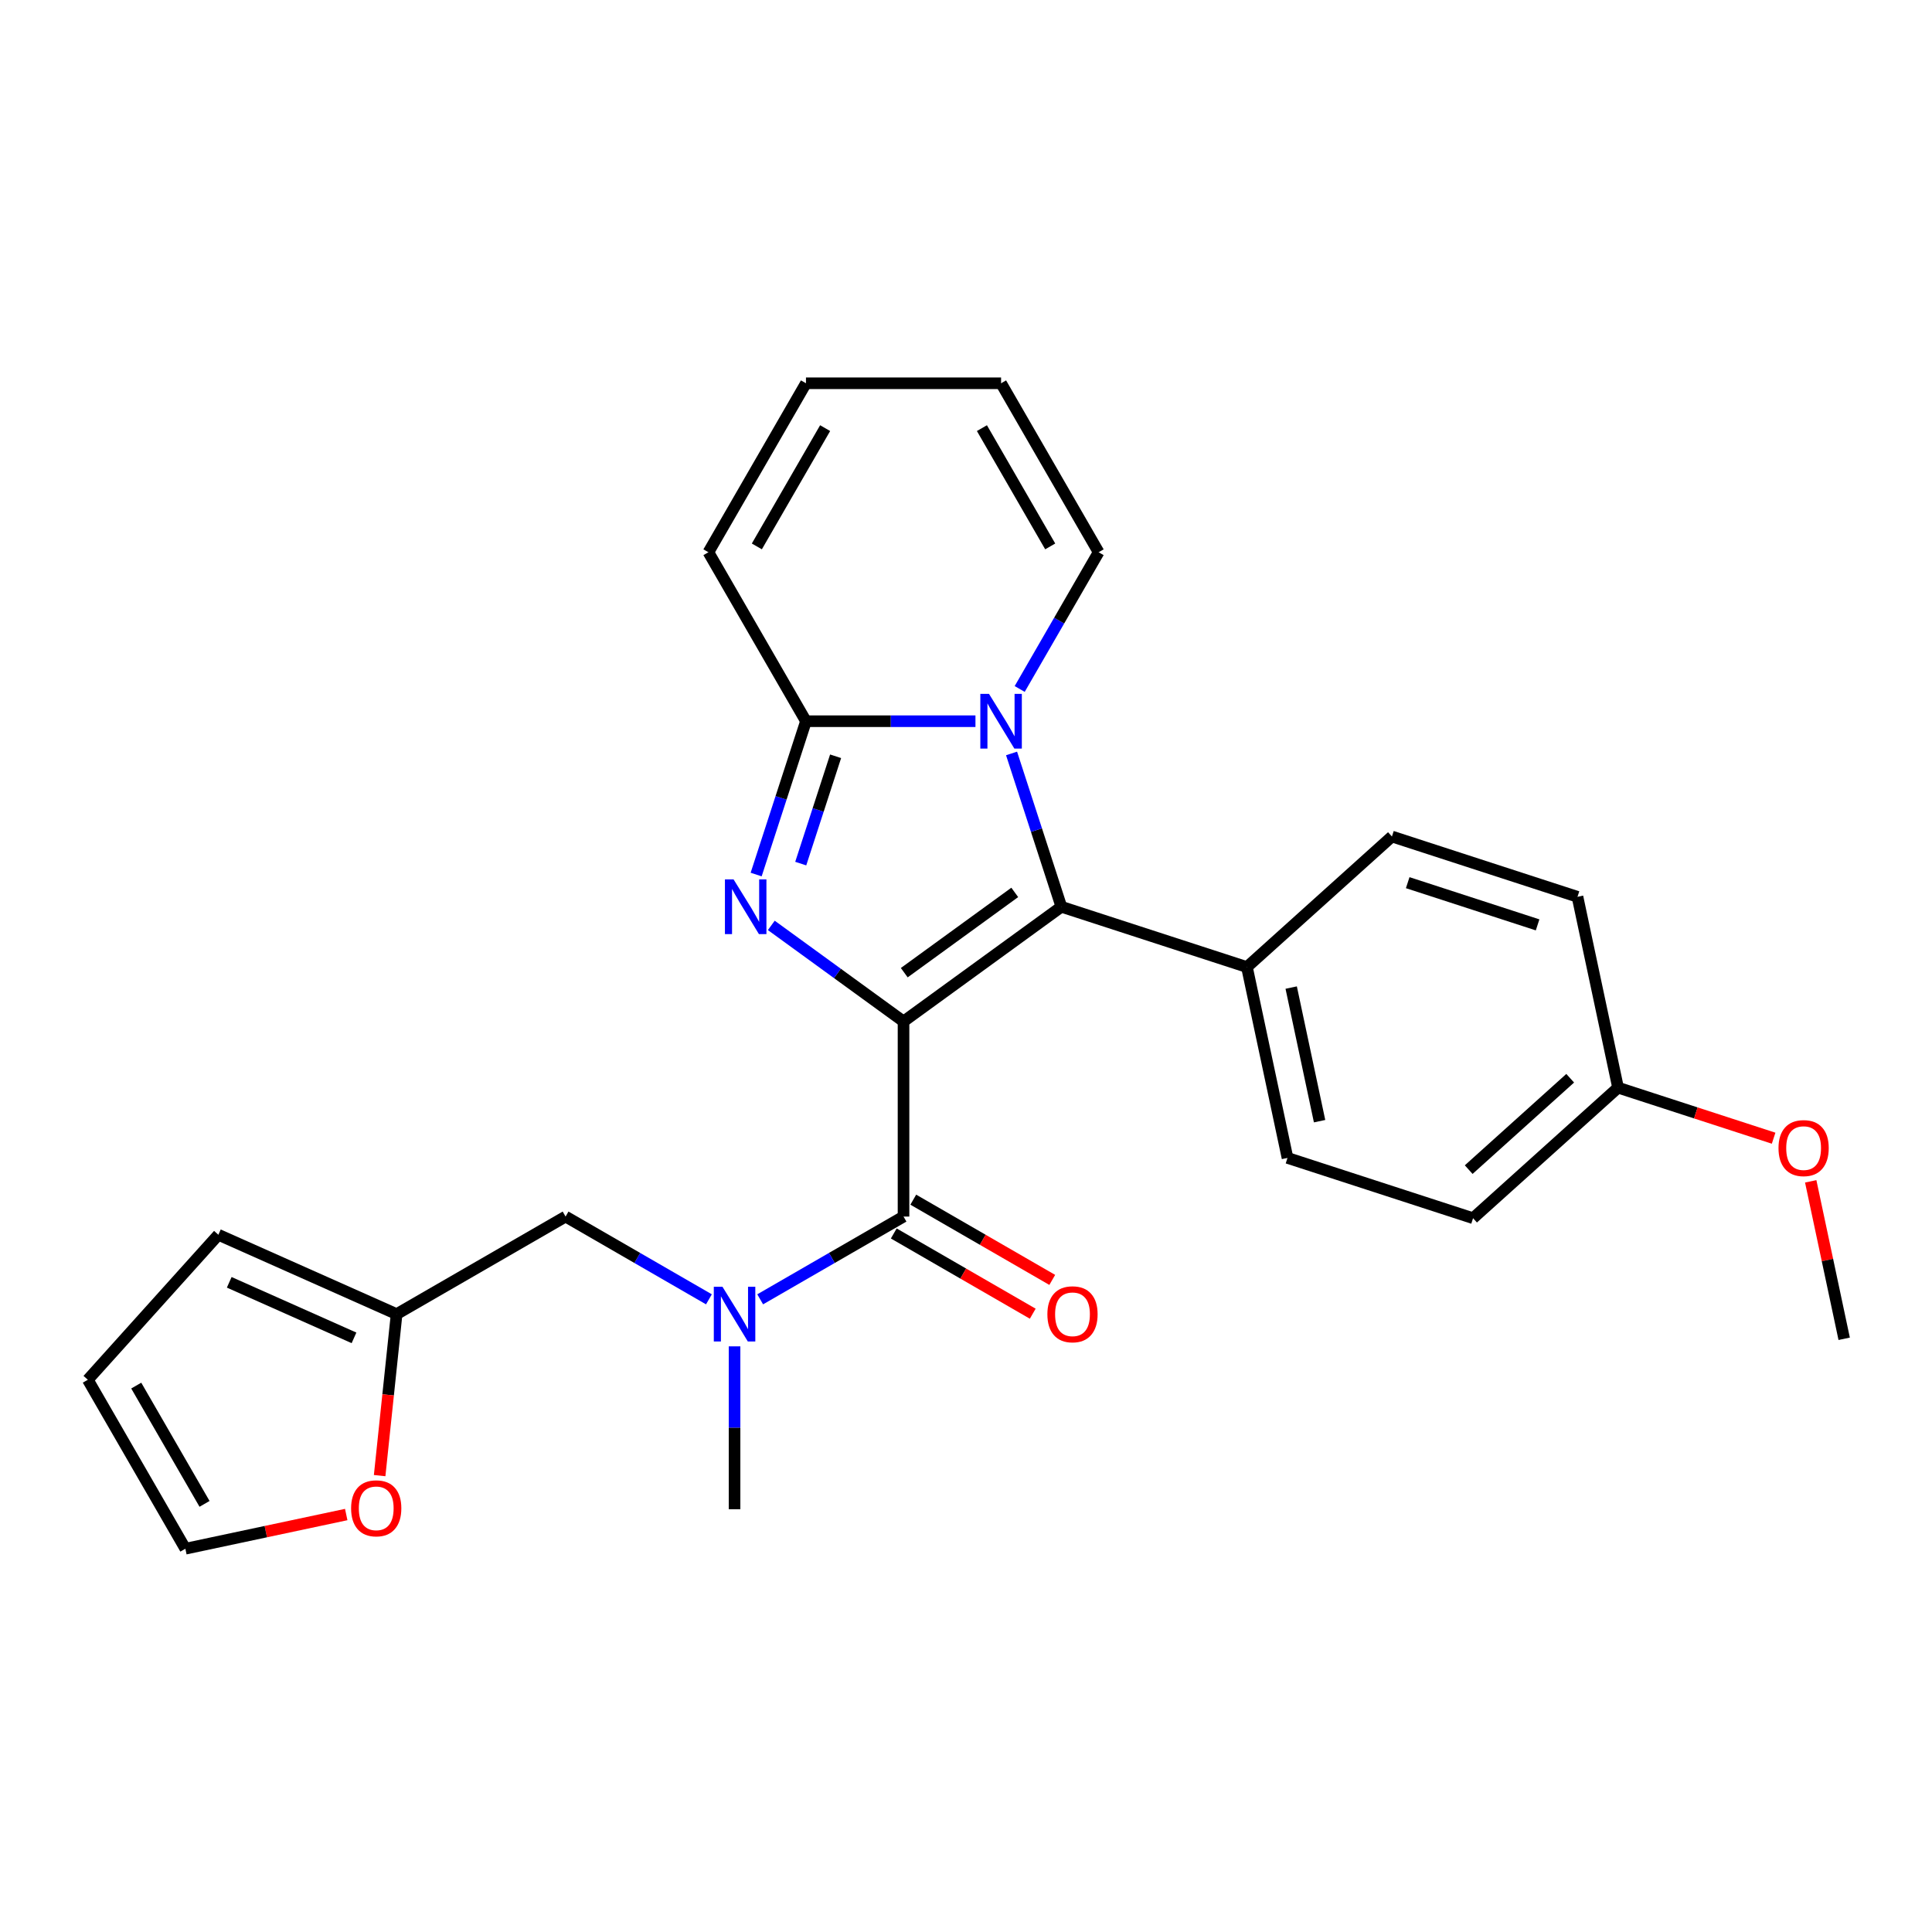 <?xml version='1.0' encoding='iso-8859-1'?>
<svg version='1.1' baseProfile='full'
              xmlns='http://www.w3.org/2000/svg'
                      xmlns:rdkit='http://www.rdkit.org/xml'
                      xmlns:xlink='http://www.w3.org/1999/xlink'
                  xml:space='preserve'
width='1000px' height='1000px' viewBox='0 0 1000 1000'>
<!-- END OF HEADER -->
<rect style='opacity:1.0;fill:#FFFFFF;stroke:none' width='1000' height='1000' x='0' y='0'> </rect>
<path class='bond-0' d='M 467.663,528.704 L 433.445,503.843' style='fill:none;fill-rule:evenodd;stroke:#000000;stroke-width:6px;stroke-linecap:butt;stroke-linejoin:miter;stroke-opacity:1' />
<path class='bond-0' d='M 433.445,503.843 L 399.226,478.982' style='fill:none;fill-rule:evenodd;stroke:#0000FF;stroke-width:6px;stroke-linecap:butt;stroke-linejoin:miter;stroke-opacity:1' />
<path class='bond-1' d='M 467.663,528.704 L 549.365,469.344' style='fill:none;fill-rule:evenodd;stroke:#000000;stroke-width:6px;stroke-linecap:butt;stroke-linejoin:miter;stroke-opacity:1' />
<path class='bond-1' d='M 468.047,503.46 L 525.238,461.908' style='fill:none;fill-rule:evenodd;stroke:#000000;stroke-width:6px;stroke-linecap:butt;stroke-linejoin:miter;stroke-opacity:1' />
<path class='bond-4' d='M 467.663,528.704 L 467.663,629.693' style='fill:none;fill-rule:evenodd;stroke:#000000;stroke-width:6px;stroke-linecap:butt;stroke-linejoin:miter;stroke-opacity:1' />
<path class='bond-3' d='M 391.383,452.66 L 404.276,412.979' style='fill:none;fill-rule:evenodd;stroke:#0000FF;stroke-width:6px;stroke-linecap:butt;stroke-linejoin:miter;stroke-opacity:1' />
<path class='bond-3' d='M 404.276,412.979 L 417.169,373.298' style='fill:none;fill-rule:evenodd;stroke:#000000;stroke-width:6px;stroke-linecap:butt;stroke-linejoin:miter;stroke-opacity:1' />
<path class='bond-3' d='M 414.46,446.997 L 423.485,419.22' style='fill:none;fill-rule:evenodd;stroke:#0000FF;stroke-width:6px;stroke-linecap:butt;stroke-linejoin:miter;stroke-opacity:1' />
<path class='bond-3' d='M 423.485,419.22 L 432.51,391.444' style='fill:none;fill-rule:evenodd;stroke:#000000;stroke-width:6px;stroke-linecap:butt;stroke-linejoin:miter;stroke-opacity:1' />
<path class='bond-2' d='M 549.365,469.344 L 536.472,429.664' style='fill:none;fill-rule:evenodd;stroke:#000000;stroke-width:6px;stroke-linecap:butt;stroke-linejoin:miter;stroke-opacity:1' />
<path class='bond-2' d='M 536.472,429.664 L 523.579,389.983' style='fill:none;fill-rule:evenodd;stroke:#0000FF;stroke-width:6px;stroke-linecap:butt;stroke-linejoin:miter;stroke-opacity:1' />
<path class='bond-6' d='M 549.365,469.344 L 645.411,500.552' style='fill:none;fill-rule:evenodd;stroke:#000000;stroke-width:6px;stroke-linecap:butt;stroke-linejoin:miter;stroke-opacity:1' />
<path class='bond-8' d='M 527.791,356.614 L 548.221,321.227' style='fill:none;fill-rule:evenodd;stroke:#0000FF;stroke-width:6px;stroke-linecap:butt;stroke-linejoin:miter;stroke-opacity:1' />
<path class='bond-8' d='M 548.221,321.227 L 568.652,285.84' style='fill:none;fill-rule:evenodd;stroke:#000000;stroke-width:6px;stroke-linecap:butt;stroke-linejoin:miter;stroke-opacity:1' />
<path class='bond-26' d='M 504.893,373.298 L 461.031,373.298' style='fill:none;fill-rule:evenodd;stroke:#0000FF;stroke-width:6px;stroke-linecap:butt;stroke-linejoin:miter;stroke-opacity:1' />
<path class='bond-26' d='M 461.031,373.298 L 417.169,373.298' style='fill:none;fill-rule:evenodd;stroke:#000000;stroke-width:6px;stroke-linecap:butt;stroke-linejoin:miter;stroke-opacity:1' />
<path class='bond-9' d='M 417.169,373.298 L 366.675,285.84' style='fill:none;fill-rule:evenodd;stroke:#000000;stroke-width:6px;stroke-linecap:butt;stroke-linejoin:miter;stroke-opacity:1' />
<path class='bond-5' d='M 467.663,629.693 L 430.566,651.111' style='fill:none;fill-rule:evenodd;stroke:#000000;stroke-width:6px;stroke-linecap:butt;stroke-linejoin:miter;stroke-opacity:1' />
<path class='bond-5' d='M 430.566,651.111 L 393.469,672.529' style='fill:none;fill-rule:evenodd;stroke:#0000FF;stroke-width:6px;stroke-linecap:butt;stroke-linejoin:miter;stroke-opacity:1' />
<path class='bond-12' d='M 462.614,638.439 L 498.581,659.204' style='fill:none;fill-rule:evenodd;stroke:#000000;stroke-width:6px;stroke-linecap:butt;stroke-linejoin:miter;stroke-opacity:1' />
<path class='bond-12' d='M 498.581,659.204 L 534.548,679.97' style='fill:none;fill-rule:evenodd;stroke:#FF0000;stroke-width:6px;stroke-linecap:butt;stroke-linejoin:miter;stroke-opacity:1' />
<path class='bond-12' d='M 472.713,620.947 L 508.68,641.712' style='fill:none;fill-rule:evenodd;stroke:#000000;stroke-width:6px;stroke-linecap:butt;stroke-linejoin:miter;stroke-opacity:1' />
<path class='bond-12' d='M 508.68,641.712 L 544.647,662.478' style='fill:none;fill-rule:evenodd;stroke:#FF0000;stroke-width:6px;stroke-linecap:butt;stroke-linejoin:miter;stroke-opacity:1' />
<path class='bond-10' d='M 366.94,672.529 L 329.843,651.111' style='fill:none;fill-rule:evenodd;stroke:#0000FF;stroke-width:6px;stroke-linecap:butt;stroke-linejoin:miter;stroke-opacity:1' />
<path class='bond-10' d='M 329.843,651.111 L 292.746,629.693' style='fill:none;fill-rule:evenodd;stroke:#000000;stroke-width:6px;stroke-linecap:butt;stroke-linejoin:miter;stroke-opacity:1' />
<path class='bond-23' d='M 380.205,696.872 L 380.205,739.024' style='fill:none;fill-rule:evenodd;stroke:#0000FF;stroke-width:6px;stroke-linecap:butt;stroke-linejoin:miter;stroke-opacity:1' />
<path class='bond-23' d='M 380.205,739.024 L 380.205,781.176' style='fill:none;fill-rule:evenodd;stroke:#000000;stroke-width:6px;stroke-linecap:butt;stroke-linejoin:miter;stroke-opacity:1' />
<path class='bond-18' d='M 645.411,500.552 L 666.408,599.333' style='fill:none;fill-rule:evenodd;stroke:#000000;stroke-width:6px;stroke-linecap:butt;stroke-linejoin:miter;stroke-opacity:1' />
<path class='bond-18' d='M 668.317,511.169 L 683.014,580.317' style='fill:none;fill-rule:evenodd;stroke:#000000;stroke-width:6px;stroke-linecap:butt;stroke-linejoin:miter;stroke-opacity:1' />
<path class='bond-19' d='M 645.411,500.552 L 720.46,432.977' style='fill:none;fill-rule:evenodd;stroke:#000000;stroke-width:6px;stroke-linecap:butt;stroke-linejoin:miter;stroke-opacity:1' />
<path class='bond-7' d='M 205.287,680.187 L 292.746,629.693' style='fill:none;fill-rule:evenodd;stroke:#000000;stroke-width:6px;stroke-linecap:butt;stroke-linejoin:miter;stroke-opacity:1' />
<path class='bond-11' d='M 205.287,680.187 L 200.894,721.982' style='fill:none;fill-rule:evenodd;stroke:#000000;stroke-width:6px;stroke-linecap:butt;stroke-linejoin:miter;stroke-opacity:1' />
<path class='bond-11' d='M 200.894,721.982 L 196.501,763.778' style='fill:none;fill-rule:evenodd;stroke:#FF0000;stroke-width:6px;stroke-linecap:butt;stroke-linejoin:miter;stroke-opacity:1' />
<path class='bond-13' d='M 205.287,680.187 L 113.029,639.111' style='fill:none;fill-rule:evenodd;stroke:#000000;stroke-width:6px;stroke-linecap:butt;stroke-linejoin:miter;stroke-opacity:1' />
<path class='bond-13' d='M 183.233,692.477 L 118.653,663.724' style='fill:none;fill-rule:evenodd;stroke:#000000;stroke-width:6px;stroke-linecap:butt;stroke-linejoin:miter;stroke-opacity:1' />
<path class='bond-15' d='M 568.652,285.84 L 518.158,198.381' style='fill:none;fill-rule:evenodd;stroke:#000000;stroke-width:6px;stroke-linecap:butt;stroke-linejoin:miter;stroke-opacity:1' />
<path class='bond-15' d='M 543.586,282.82 L 508.24,221.598' style='fill:none;fill-rule:evenodd;stroke:#000000;stroke-width:6px;stroke-linecap:butt;stroke-linejoin:miter;stroke-opacity:1' />
<path class='bond-16' d='M 366.675,285.84 L 417.169,198.381' style='fill:none;fill-rule:evenodd;stroke:#000000;stroke-width:6px;stroke-linecap:butt;stroke-linejoin:miter;stroke-opacity:1' />
<path class='bond-16' d='M 391.74,282.82 L 427.087,221.598' style='fill:none;fill-rule:evenodd;stroke:#000000;stroke-width:6px;stroke-linecap:butt;stroke-linejoin:miter;stroke-opacity:1' />
<path class='bond-14' d='M 179.206,783.922 L 137.577,792.771' style='fill:none;fill-rule:evenodd;stroke:#FF0000;stroke-width:6px;stroke-linecap:butt;stroke-linejoin:miter;stroke-opacity:1' />
<path class='bond-14' d='M 137.577,792.771 L 95.949,801.619' style='fill:none;fill-rule:evenodd;stroke:#000000;stroke-width:6px;stroke-linecap:butt;stroke-linejoin:miter;stroke-opacity:1' />
<path class='bond-17' d='M 113.029,639.111 L 45.455,714.16' style='fill:none;fill-rule:evenodd;stroke:#000000;stroke-width:6px;stroke-linecap:butt;stroke-linejoin:miter;stroke-opacity:1' />
<path class='bond-29' d='M 95.949,801.619 L 45.455,714.16' style='fill:none;fill-rule:evenodd;stroke:#000000;stroke-width:6px;stroke-linecap:butt;stroke-linejoin:miter;stroke-opacity:1' />
<path class='bond-29' d='M 105.867,778.402 L 70.52,717.18' style='fill:none;fill-rule:evenodd;stroke:#000000;stroke-width:6px;stroke-linecap:butt;stroke-linejoin:miter;stroke-opacity:1' />
<path class='bond-28' d='M 518.158,198.381 L 417.169,198.381' style='fill:none;fill-rule:evenodd;stroke:#000000;stroke-width:6px;stroke-linecap:butt;stroke-linejoin:miter;stroke-opacity:1' />
<path class='bond-22' d='M 666.408,599.333 L 762.454,630.541' style='fill:none;fill-rule:evenodd;stroke:#000000;stroke-width:6px;stroke-linecap:butt;stroke-linejoin:miter;stroke-opacity:1' />
<path class='bond-21' d='M 720.46,432.977 L 816.506,464.184' style='fill:none;fill-rule:evenodd;stroke:#000000;stroke-width:6px;stroke-linecap:butt;stroke-linejoin:miter;stroke-opacity:1' />
<path class='bond-21' d='M 728.626,456.867 L 795.858,478.712' style='fill:none;fill-rule:evenodd;stroke:#000000;stroke-width:6px;stroke-linecap:butt;stroke-linejoin:miter;stroke-opacity:1' />
<path class='bond-20' d='M 837.503,562.966 L 816.506,464.184' style='fill:none;fill-rule:evenodd;stroke:#000000;stroke-width:6px;stroke-linecap:butt;stroke-linejoin:miter;stroke-opacity:1' />
<path class='bond-24' d='M 837.503,562.966 L 877.763,576.047' style='fill:none;fill-rule:evenodd;stroke:#000000;stroke-width:6px;stroke-linecap:butt;stroke-linejoin:miter;stroke-opacity:1' />
<path class='bond-24' d='M 877.763,576.047 L 918.024,589.129' style='fill:none;fill-rule:evenodd;stroke:#FF0000;stroke-width:6px;stroke-linecap:butt;stroke-linejoin:miter;stroke-opacity:1' />
<path class='bond-27' d='M 837.503,562.966 L 762.454,630.541' style='fill:none;fill-rule:evenodd;stroke:#000000;stroke-width:6px;stroke-linecap:butt;stroke-linejoin:miter;stroke-opacity:1' />
<path class='bond-27' d='M 812.73,558.092 L 760.196,605.395' style='fill:none;fill-rule:evenodd;stroke:#000000;stroke-width:6px;stroke-linecap:butt;stroke-linejoin:miter;stroke-opacity:1' />
<path class='bond-25' d='M 937.223,611.458 L 945.884,652.206' style='fill:none;fill-rule:evenodd;stroke:#FF0000;stroke-width:6px;stroke-linecap:butt;stroke-linejoin:miter;stroke-opacity:1' />
<path class='bond-25' d='M 945.884,652.206 L 954.545,692.955' style='fill:none;fill-rule:evenodd;stroke:#000000;stroke-width:6px;stroke-linecap:butt;stroke-linejoin:miter;stroke-opacity:1' />
<path  class='atom-1' d='M 379.702 455.184
L 388.982 470.184
Q 389.902 471.664, 391.382 474.344
Q 392.862 477.024, 392.942 477.184
L 392.942 455.184
L 396.702 455.184
L 396.702 483.504
L 392.822 483.504
L 382.862 467.104
Q 381.702 465.184, 380.462 462.984
Q 379.262 460.784, 378.902 460.104
L 378.902 483.504
L 375.222 483.504
L 375.222 455.184
L 379.702 455.184
' fill='#0000FF'/>
<path  class='atom-3' d='M 511.898 359.138
L 521.178 374.138
Q 522.098 375.618, 523.578 378.298
Q 525.058 380.978, 525.138 381.138
L 525.138 359.138
L 528.898 359.138
L 528.898 387.458
L 525.018 387.458
L 515.058 371.058
Q 513.898 369.138, 512.658 366.938
Q 511.458 364.738, 511.098 364.058
L 511.098 387.458
L 507.418 387.458
L 507.418 359.138
L 511.898 359.138
' fill='#0000FF'/>
<path  class='atom-6' d='M 373.945 666.027
L 383.225 681.027
Q 384.145 682.507, 385.625 685.187
Q 387.105 687.867, 387.185 688.027
L 387.185 666.027
L 390.945 666.027
L 390.945 694.347
L 387.065 694.347
L 377.105 677.947
Q 375.945 676.027, 374.705 673.827
Q 373.505 671.627, 373.145 670.947
L 373.145 694.347
L 369.465 694.347
L 369.465 666.027
L 373.945 666.027
' fill='#0000FF'/>
<path  class='atom-12' d='M 181.731 780.702
Q 181.731 773.902, 185.091 770.102
Q 188.451 766.302, 194.731 766.302
Q 201.011 766.302, 204.371 770.102
Q 207.731 773.902, 207.731 780.702
Q 207.731 787.582, 204.331 791.502
Q 200.931 795.382, 194.731 795.382
Q 188.491 795.382, 185.091 791.502
Q 181.731 787.622, 181.731 780.702
M 194.731 792.182
Q 199.051 792.182, 201.371 789.302
Q 203.731 786.382, 203.731 780.702
Q 203.731 775.142, 201.371 772.342
Q 199.051 769.502, 194.731 769.502
Q 190.411 769.502, 188.051 772.302
Q 185.731 775.102, 185.731 780.702
Q 185.731 786.422, 188.051 789.302
Q 190.411 792.182, 194.731 792.182
' fill='#FF0000'/>
<path  class='atom-13' d='M 542.122 680.267
Q 542.122 673.467, 545.482 669.667
Q 548.842 665.867, 555.122 665.867
Q 561.402 665.867, 564.762 669.667
Q 568.122 673.467, 568.122 680.267
Q 568.122 687.147, 564.722 691.067
Q 561.322 694.947, 555.122 694.947
Q 548.882 694.947, 545.482 691.067
Q 542.122 687.187, 542.122 680.267
M 555.122 691.747
Q 559.442 691.747, 561.762 688.867
Q 564.122 685.947, 564.122 680.267
Q 564.122 674.707, 561.762 671.907
Q 559.442 669.067, 555.122 669.067
Q 550.802 669.067, 548.442 671.867
Q 546.122 674.667, 546.122 680.267
Q 546.122 685.987, 548.442 688.867
Q 550.802 691.747, 555.122 691.747
' fill='#FF0000'/>
<path  class='atom-25' d='M 920.549 594.253
Q 920.549 587.453, 923.909 583.653
Q 927.269 579.853, 933.549 579.853
Q 939.829 579.853, 943.189 583.653
Q 946.549 587.453, 946.549 594.253
Q 946.549 601.133, 943.149 605.053
Q 939.749 608.933, 933.549 608.933
Q 927.309 608.933, 923.909 605.053
Q 920.549 601.173, 920.549 594.253
M 933.549 605.733
Q 937.869 605.733, 940.189 602.853
Q 942.549 599.933, 942.549 594.253
Q 942.549 588.693, 940.189 585.893
Q 937.869 583.053, 933.549 583.053
Q 929.229 583.053, 926.869 585.853
Q 924.549 588.653, 924.549 594.253
Q 924.549 599.973, 926.869 602.853
Q 929.229 605.733, 933.549 605.733
' fill='#FF0000'/>
</svg>
